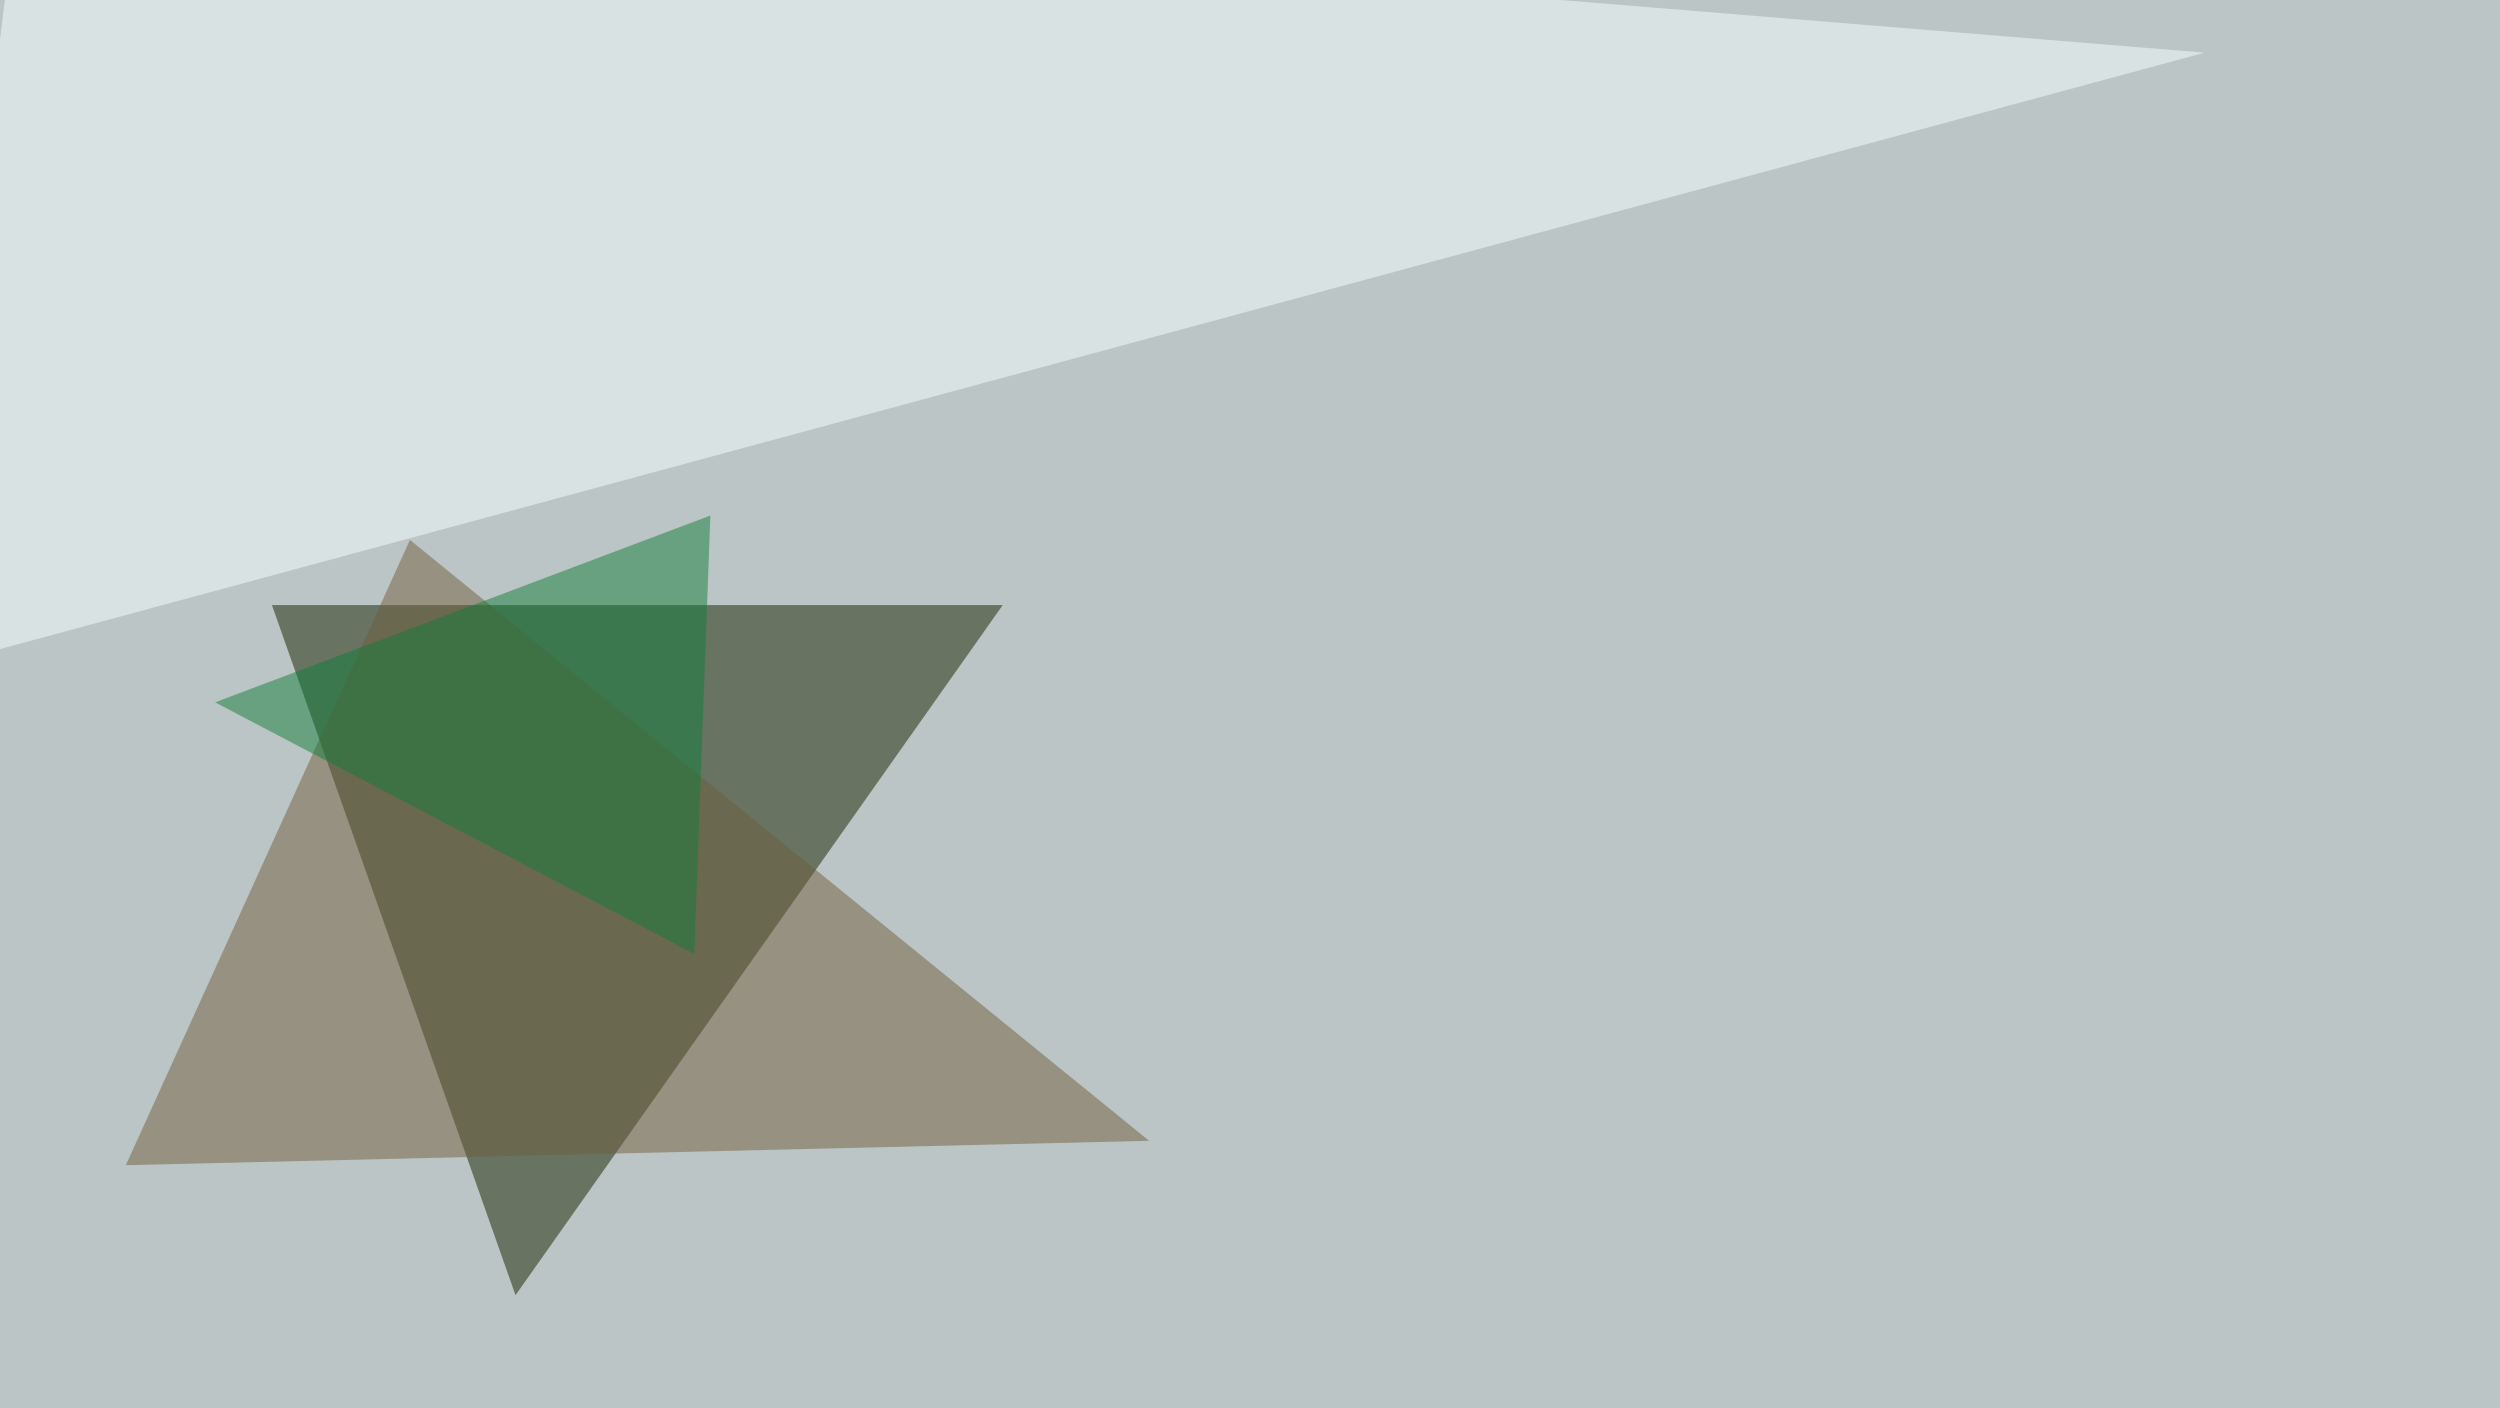 <svg xmlns="http://www.w3.org/2000/svg" width="902" height="508" ><filter id="a"><feGaussianBlur stdDeviation="55"/></filter><rect width="100%" height="100%" fill="#bcc5c5"/><g filter="url(#a)"><g fill-opacity=".5"><path fill="#172300" d="M186 467.3l175.8-249H98.1z"/><path fill="#f7ffff" d="M7.3-45.4L795.4 19-27.8 241.7z"/><path fill="#715e3f" d="M45.4 420.4l369.2-8.8-266.7-216.8z"/><path fill="#137f3a" d="M256.3 186l-5.8 158.2-172.9-90.8z"/></g></g></svg>